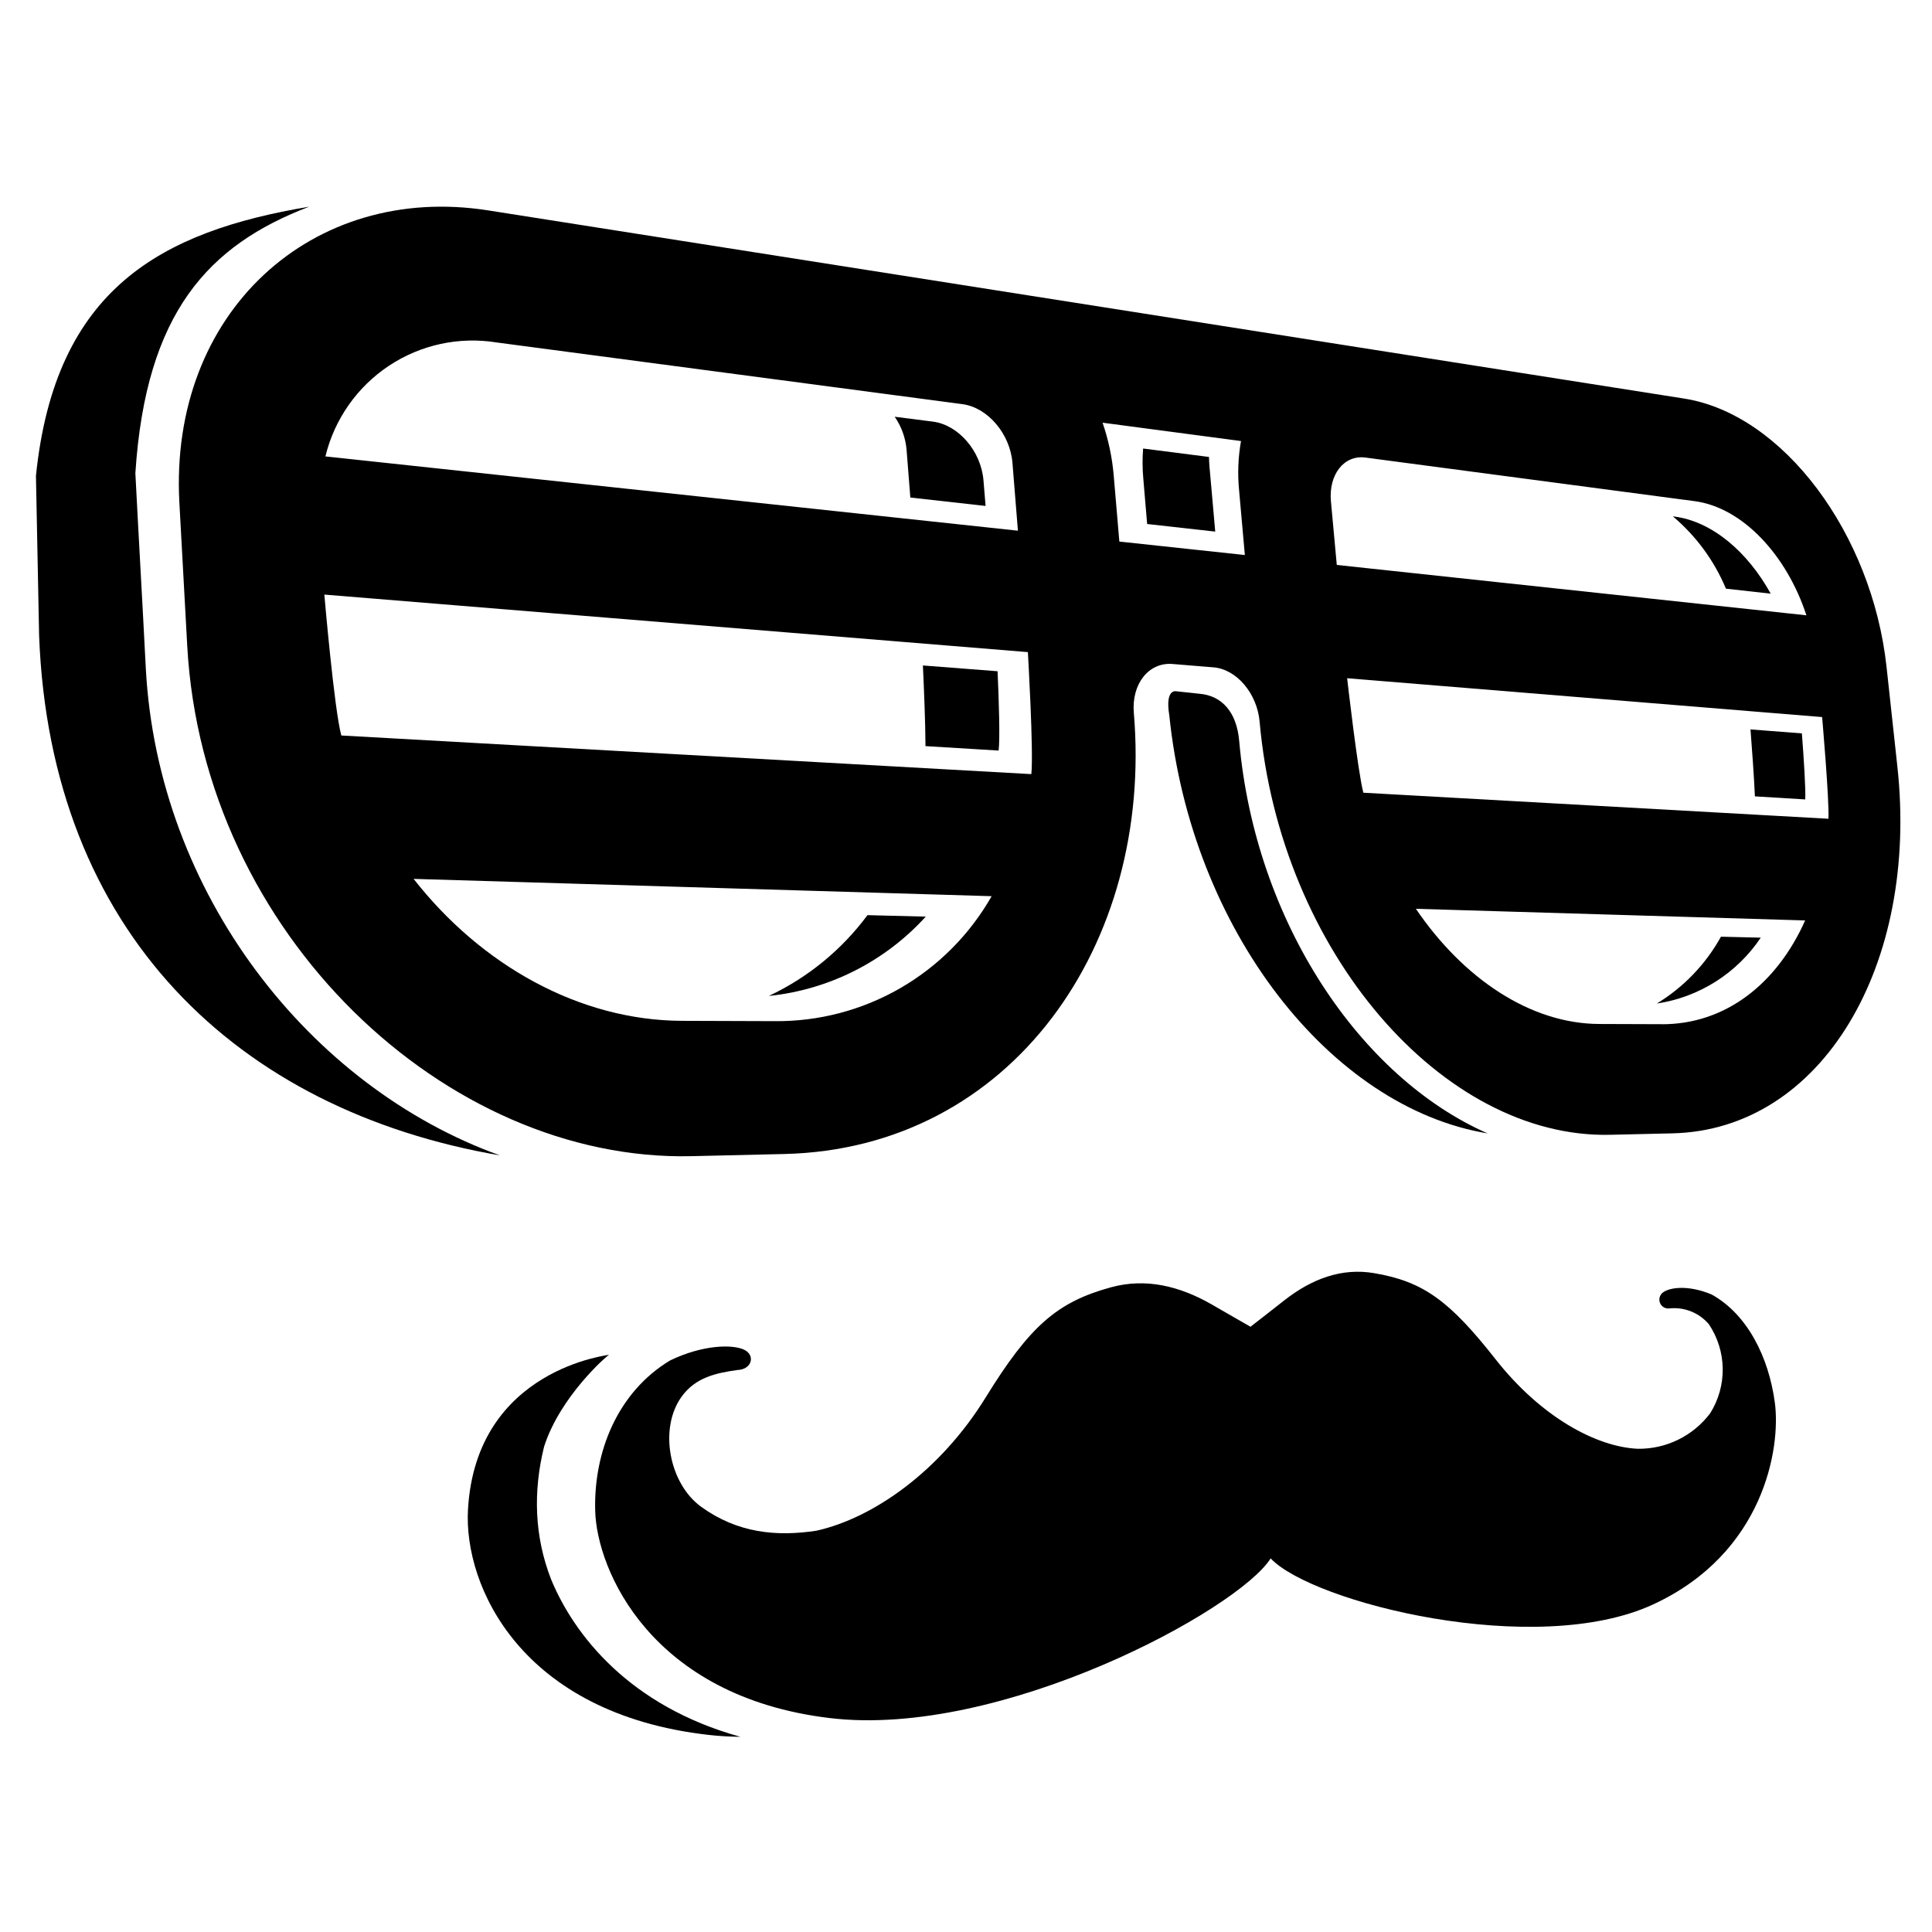 <svg xmlns="http://www.w3.org/2000/svg" version="1.1" xmlns:xlink="http://www.w3.org/1999/xlink" xmlns:svgjs="http://svgjs.dev/svgjs" width="215" height="215"><svg width="215" height="215" viewBox="0 0 215 215" fill="none" xmlns="http://www.w3.org/2000/svg">
<path fill-rule="evenodd" clip-rule="evenodd" d="M15.064 52.66L15.363 58.314L15.928 68.7L16.227 74.406C17.572 99.436 34.461 120.96 55.629 128.575C26.406 123.549 5.6 103.76 4.352 70.723L4 52.951C6.134 32.092 17.966 25.765 34.408 23C23.205 27.279 16.227 34.766 15.064 52.66ZM67.792 150.756C67.515 150.885 62.34 155.395 60.548 160.987C59.315 165.987 59.462 170.956 61.327 175.755C63.887 181.95 70.054 189.864 82.399 193.28C81.193 193.262 79.998 193.198 78.846 193.066C57.966 190.696 51.615 176.498 52.076 168.044C52.941 152.205 68.048 150.786 67.792 150.756ZM197.052 66.066L192.07 65.509C190.765 62.393 188.739 59.634 186.159 57.461L186.308 57.48C190.533 58.02 194.481 61.41 197.052 66.066ZM134.594 51.924L134.999 56.468L135.234 59.158L127.658 58.312L127.232 53.275C127.129 52.157 127.122 51.032 127.21 49.913L134.54 50.852C134.551 51.207 134.562 51.562 134.594 51.924ZM109.446 53.478L109.68 56.303H109.67L101.305 55.368L100.889 50.078C100.78 48.749 100.324 47.472 99.566 46.377L103.823 46.921C106.672 47.285 109.19 50.223 109.446 53.478ZM111.131 83.525L102.991 83.031C102.98 80.381 102.82 76.539 102.703 74.056L111.014 74.698C111.163 78.046 111.292 82.151 111.131 83.523V83.525ZM85.557 110.833C89.901 108.79 93.673 105.701 96.536 101.841L103.023 102.005C98.482 107.001 92.264 110.144 85.557 110.833ZM165.545 126.129C148.037 123.241 132.566 103.439 130.123 79.598C129.632 76.643 130.87 76.924 130.87 76.924L133.431 77.199C136.013 77.395 137.624 79.287 137.901 82.441C139.672 102.602 151.398 119.918 165.545 126.128V126.129ZM184.377 111.677C187.361 109.863 189.822 107.299 191.515 104.239L195.943 104.346C194.629 106.307 192.922 107.972 190.931 109.234C188.939 110.496 186.707 111.329 184.377 111.677ZM200.893 88.963L195.292 88.623C195.196 86.424 194.961 83.233 194.801 81.172L200.52 81.614C200.733 84.4 200.957 87.816 200.893 88.962V88.963Z" fill="black"></path>
<path fill-rule="evenodd" clip-rule="evenodd" d="M187.408 44.352L54.328 23.414C34.761 20.337 18.799 34.737 19.962 55.941L20.837 71.886C22.608 103.985 49.698 129.297 76.947 128.663L87.275 128.422C112.562 127.834 128.363 105.097 126.176 79.317C125.909 76.102 127.84 73.676 130.476 73.891L132.77 74.079L135.053 74.265C137.614 74.479 139.897 77.174 140.174 80.304C142.447 105.952 160.595 126.717 179.182 126.284L186.117 126.123C202.814 125.734 213.548 107.324 211.147 85.31L209.941 74.208C208.33 59.397 198.44 46.084 187.408 44.352ZM148.112 55.812C147.835 52.796 149.574 50.604 151.953 50.919L188.592 55.772C193.916 56.476 198.845 61.786 201.022 68.473L148.763 62.868L148.112 55.812ZM86.198 113.637L75.891 113.602C64.486 113.562 53.549 107.422 46.028 97.805L110.353 99.731C107.928 103.996 104.409 107.534 100.163 109.979C95.916 112.424 91.095 113.687 86.198 113.637V113.637ZM114.77 86.147L37.983 81.848C37.193 78.974 36.094 66.168 36.094 66.168L114.386 72.57C114.386 72.57 115.037 83.702 114.77 86.151V86.147ZM113.277 59.057L36.212 50.791C37.217 46.659 39.739 43.059 43.275 40.709C46.811 38.359 51.101 37.432 55.288 38.113L107.099 44.975C109.916 45.347 112.402 48.272 112.669 51.5L113.277 59.056V59.057ZM137.891 54.565L138.531 61.765L124.565 60.267L123.935 52.87C123.762 50.883 123.346 48.925 122.698 47.04L138.104 49.081C137.783 50.892 137.711 52.739 137.891 54.569V54.565ZM184.9 113.976L177.965 113.952C170.337 113.926 162.868 108.935 157.565 101.135L200.883 102.43C197.768 109.424 192.059 114.009 184.9 113.981V113.976ZM203.476 91.114L151.719 88.216C151.1 85.886 149.915 75.476 149.915 75.476L202.772 79.798C202.772 79.798 203.582 89.075 203.476 91.118V91.114ZM197.512 156.105C196.85 151.078 194.471 146.264 190.481 144.059C187.931 142.978 185.807 143.242 185.039 143.845C184.866 143.98 184.743 144.169 184.689 144.383C184.635 144.596 184.654 144.821 184.742 145.022C184.83 145.224 184.983 145.39 185.176 145.495C185.369 145.6 185.591 145.637 185.807 145.601C186.623 145.52 187.446 145.639 188.205 145.946C188.965 146.253 189.64 146.741 190.171 147.366C191.149 148.825 191.683 150.537 191.71 152.294C191.736 154.052 191.254 155.779 190.32 157.267C189.381 158.516 188.161 159.525 186.759 160.213C185.358 160.9 183.814 161.247 182.254 161.225C177.645 161.018 171.478 157.695 166.421 151.249C161.278 144.709 158.355 142.604 152.924 141.681C149.318 141.066 146.01 142.304 142.97 144.67C141.828 145.558 139.619 147.309 139.161 147.645C138.659 147.37 136.131 145.902 134.818 145.148C131.244 143.105 127.488 142.201 123.647 143.251C117.641 144.891 114.6 147.551 109.681 155.526C104.634 163.703 97.198 168.929 90.86 170.342C86.368 171.027 82.047 170.59 78.025 167.679C74.472 165.105 73.298 158.997 75.838 155.448C77.406 153.254 79.732 152.789 82.069 152.459C83.69 152.4 84.085 150.803 82.805 150.199C81.525 149.594 78.228 149.627 74.558 151.402C68.732 154.921 66.054 161.564 66.235 168.13C66.417 174.729 72.445 188.82 92.354 191.194C111.41 193.468 137.806 179.143 141.401 173.425C146.064 178.359 170.902 184.597 183.983 178.54C196.306 172.832 198.184 161.136 197.512 156.1V156.105Z" fill="black"></path>
</svg><style>@media (prefers-color-scheme: light) { :root { filter: none; } }
@media (prefers-color-scheme: dark) { :root { filter: invert(100%); } }
</style></svg>
